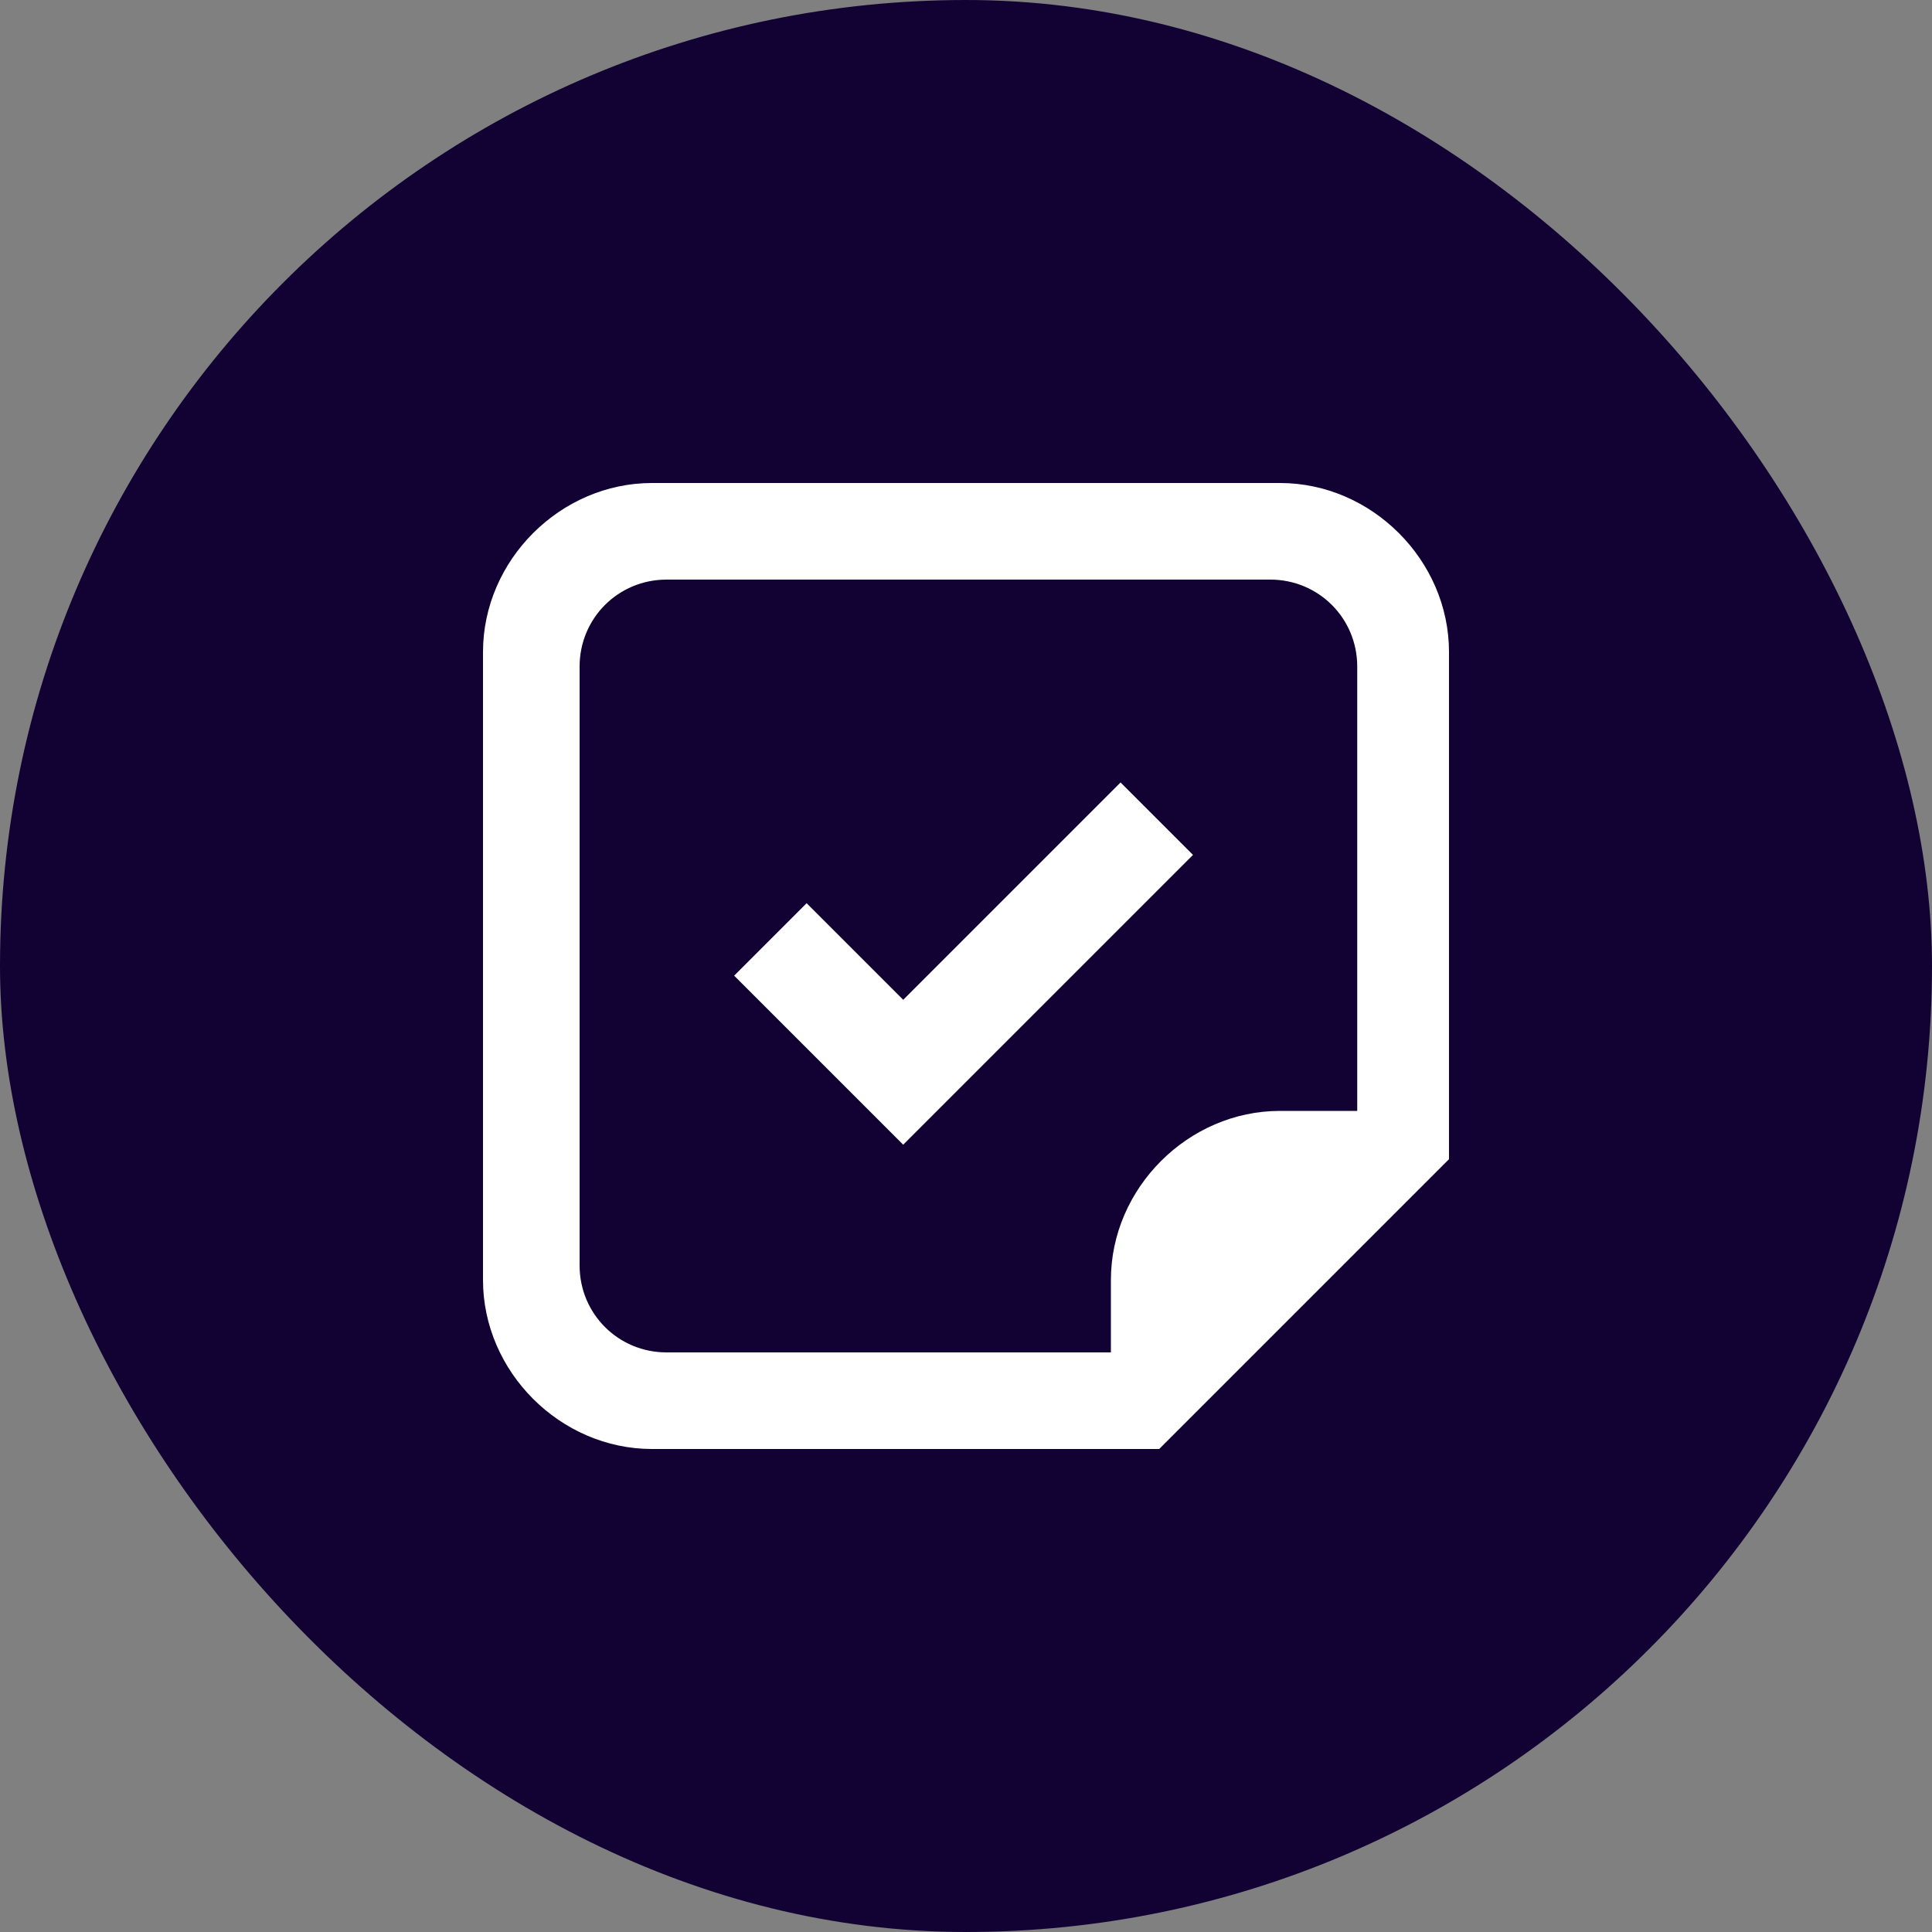 <svg width="48" height="48" viewBox="0 0 48 48" fill="none" xmlns="http://www.w3.org/2000/svg">
<rect x="0" y="0" width="48" height="48" fill="#808080" stroke="none"/>
<rect width="48" height="48" rx="24" fill="#120234"/>
<path d="M31.8 12H16.2C13.92 12 12 13.92 12 16.2V31.8C12 34.08 13.92 36 16.2 36H28.8L36 28.8V16.2C36 13.92 34.08 12 31.8 12ZM33.6 27.6H31.8C29.52 27.6 27.6 29.52 27.6 31.8V33.6H16.56C15.36 33.6 14.4 32.64 14.4 31.44V16.56C14.4 15.36 15.36 14.4 16.56 14.4H31.56C32.76 14.4 33.72 15.36 33.72 16.56V27.6M27.84 19.44L29.64 21.24L22.44 28.44L18.24 24.24L20.04 22.44L22.44 24.84L27.84 19.44Z" fill="white"/>
</svg>

